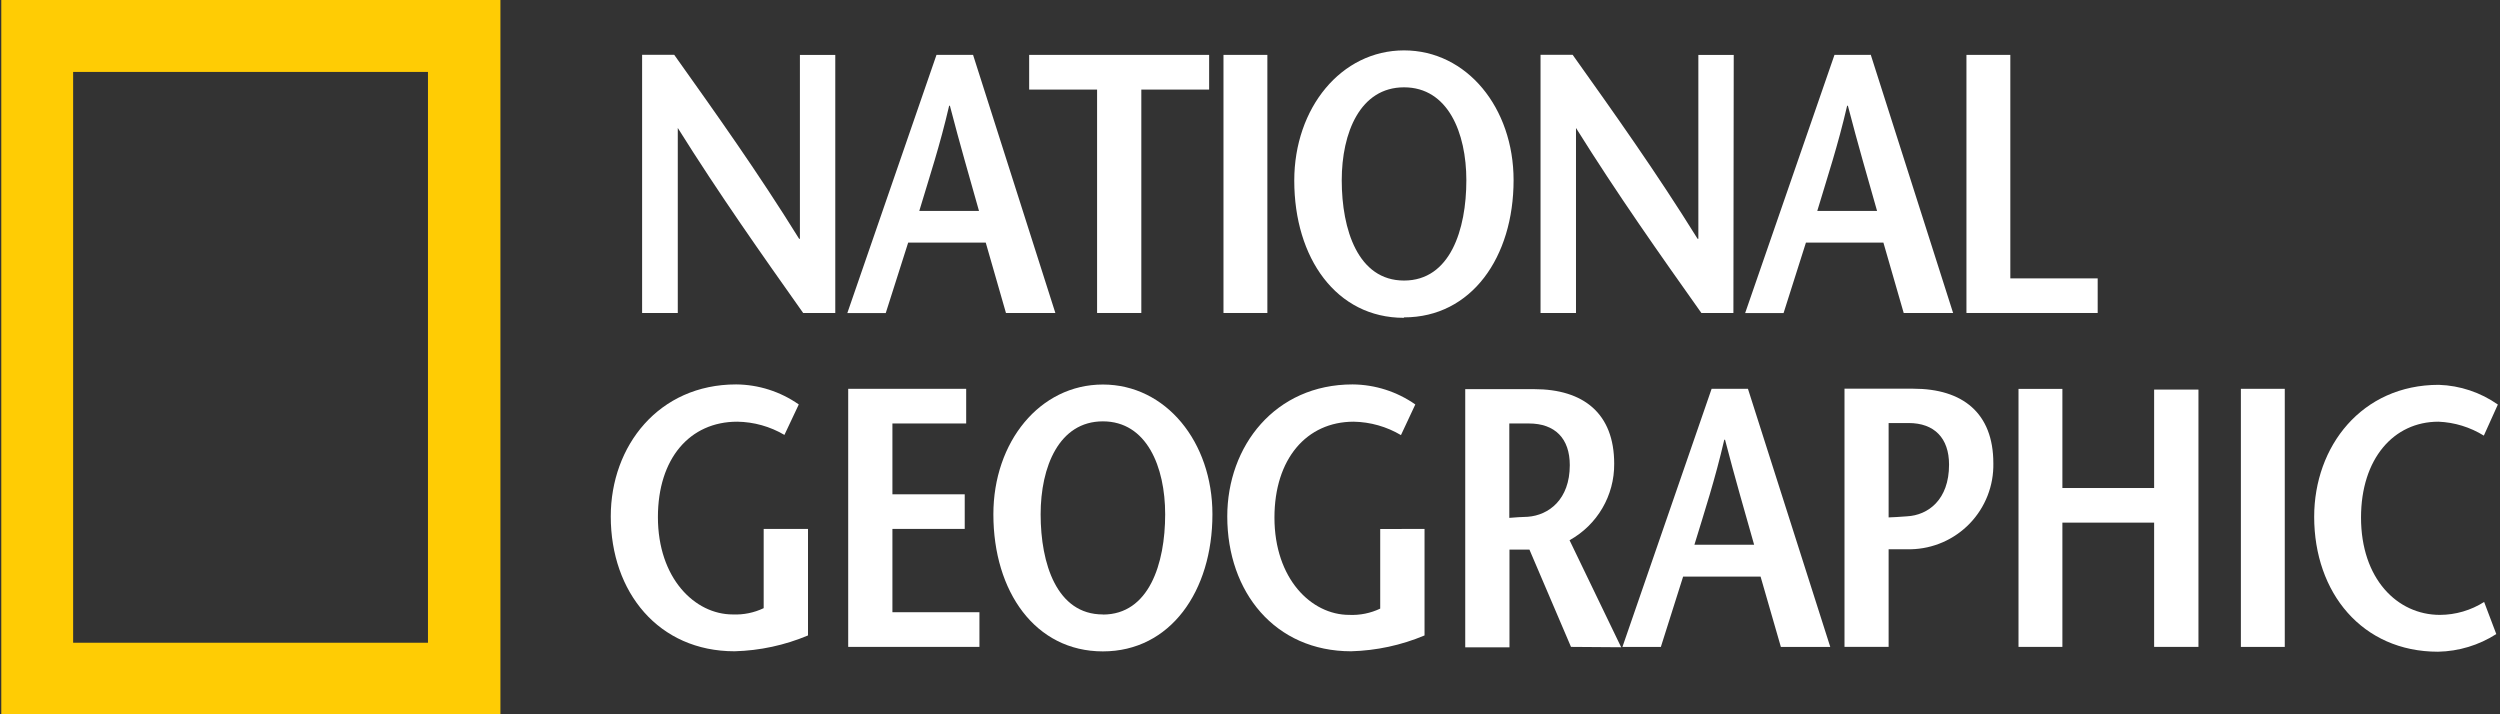 <?xml version="1.0" encoding="UTF-8"?>
<svg width="525px" height="150px" viewBox="0 0 525 150" version="1.1" xmlns="http://www.w3.org/2000/svg" xmlns:xlink="http://www.w3.org/1999/xlink">
    <rect x="0" y="0" width="525" height="150" fill="#333333" stroke="none"/>
    <title>national-geographic</title>
    <g id="Page-1" stroke="none" stroke-width="1" fill="none" fill-rule="evenodd">
        <g id="Artboard" transform="translate(-45, -220)" fill-rule="nonzero">
            <g id="national-geographic" transform="translate(45.27, 220)">
                <path d="M175.138,65.727 L168.396,65.727 C159.578,53.256 150.836,40.877 142.064,26.873 L142.064,26.873 L142.064,65.727 L134.572,65.727 L134.572,11.509 L141.315,11.509 C150.127,23.905 158.904,36.215 167.548,50.15 L167.71,50.15 L167.71,11.538 L175.138,11.538 L175.138,65.727 Z" id="Path" fill="#FFFFFF"></path>
                <path d="M192.779,44.295 C194.946,37.062 197.113,30.573 199.049,22.211 L199.21,22.211 C201.377,30.573 203.314,37.154 205.319,44.295 L192.779,44.295 Z M196.392,11.526 L177.668,65.745 L185.737,65.745 L190.445,50.951 L206.737,50.951 L210.984,65.733 L221.358,65.733 L204.074,11.526 L196.392,11.526 Z" id="Shape" fill="#FFFFFF"></path>
                <polygon id="Path" fill="#FFFFFF" points="230.118 65.727 230.118 18.811 215.854 18.811 215.854 11.526 253.648 11.526 253.648 18.811 239.408 18.811 239.408 65.727"></polygon>
                <rect id="Rectangle" fill="#FFFFFF" x="256.662" y="11.526" width="9.215" height="54.201"></rect>
                <path d="M294.577,58.915 C284.912,58.915 281.495,48.231 281.495,37.857 C281.495,27.864 285.362,18.338 294.577,18.338 C303.792,18.338 307.665,27.864 307.665,37.857 C307.665,48.231 304.265,58.915 294.577,58.915 M294.577,66.649 C308.748,66.649 317.583,54 317.583,37.834 C317.583,22.654 307.786,10.581 294.577,10.581 C281.368,10.581 271.525,22.683 271.525,37.926 C271.525,54.19 280.36,66.742 294.531,66.742" id="Shape" fill="#FFFFFF"></path>
                <path d="M363.745,65.727 L357.019,65.727 C348.185,53.256 339.436,40.877 330.688,26.873 L330.688,26.873 L330.688,65.727 L323.242,65.727 L323.242,11.509 L329.985,11.509 C338.802,23.905 347.568,36.215 356.224,50.15 L356.385,50.15 L356.385,11.538 L363.814,11.538 L363.745,65.727 Z" id="Path" fill="#FFFFFF"></path>
                <path d="M381.357,44.295 C383.524,37.062 385.69,30.573 387.627,22.211 L387.788,22.211 C389.961,30.573 391.891,37.154 393.914,44.295 L381.357,44.295 Z M384.97,11.526 L366.211,65.745 L374.28,65.745 L378.976,50.951 L395.246,50.951 L399.51,65.733 L409.884,65.733 L392.595,11.515 L384.97,11.526 Z" id="Shape" fill="#FFFFFF"></path>
                <polygon id="Path" fill="#FFFFFF" points="412.684 11.526 421.899 11.526 421.899 58.46 440.243 58.46 440.243 65.727 412.684 65.727"></polygon>
                <path d="M169.41,111.071 L169.41,133.443 C164.523,135.501 159.295,136.629 153.994,136.768 C138.053,136.768 127.991,124.389 127.991,108.449 C127.991,93.649 138.053,80.728 154.322,80.728 C159.031,80.764 163.618,82.232 167.473,84.935 L164.459,91.332 C161.455,89.561 158.04,88.603 154.553,88.555 C144.577,88.555 137.892,96.289 137.892,108.593 C137.892,121.444 145.643,129.034 153.613,129.034 C155.852,129.131 158.08,128.678 160.103,127.714 L160.103,111.071 L169.41,111.071 Z" id="Path" fill="#FFFFFF"></path>
                <polygon id="Path" fill="#FFFFFF" points="202.628 88.929 187.137 88.929 187.137 103.804 202.322 103.804 202.322 111.071 187.137 111.071 187.137 128.567 205.411 128.567 205.411 135.846 177.853 135.846 177.853 81.651 202.628 81.651"></polygon>
                <path d="M231.328,129.034 C221.657,129.034 218.263,118.378 218.263,108.005 C218.263,98.006 222.136,88.485 231.334,88.485 C240.531,88.485 244.416,98.006 244.416,108.005 C244.416,118.378 241.021,129.057 231.334,129.057 M231.334,136.791 C245.516,136.791 254.34,124.141 254.34,108.005 C254.34,92.819 244.577,80.751 231.334,80.751 C218.09,80.751 208.339,92.796 208.339,108.005 C208.339,124.268 217.157,136.791 231.328,136.791" id="Shape" fill="#FFFFFF"></path>
                <path d="M298.882,111.071 L298.882,133.443 C293.994,135.498 288.766,136.626 283.466,136.768 C267.508,136.768 257.457,124.389 257.457,108.449 C257.457,93.649 267.508,80.728 283.771,80.728 C288.488,80.763 293.082,82.23 296.946,84.935 L293.932,91.373 C290.924,89.589 287.504,88.618 284.008,88.555 C274.101,88.555 267.364,96.375 267.364,108.685 C267.364,121.536 275.098,129.126 283.068,129.126 C285.312,129.226 287.547,128.773 289.575,127.807 L289.575,111.094 L298.882,111.071 Z" id="Path" fill="#FFFFFF"></path>
                <path d="M316.684,88.929 L320.787,88.929 C326.297,88.929 329.386,92.093 329.386,97.678 C329.386,104.91 324.96,108.195 320.568,108.524 C319.629,108.524 317.462,108.685 316.684,108.754 L316.684,88.929 Z M340.174,135.921 L329.334,113.445 C335.175,110.218 338.776,104.046 338.71,97.372 C338.71,86.837 332.279,81.72 321.905,81.72 L307.429,81.72 L307.429,135.938 L316.719,135.938 L316.719,115.41 L320.908,115.41 L329.639,135.846 L340.174,135.921 Z" id="Shape" fill="#FFFFFF"></path>
                <path d="M355.556,114.396 C357.722,107.29 359.895,100.697 361.826,92.347 L361.987,92.347 C364.16,100.697 366.09,107.29 368.096,114.396 L355.556,114.396 Z M359.169,81.651 L340.439,135.863 L348.507,135.863 L353.187,121.081 L369.45,121.081 L373.715,135.863 L384.088,135.863 L366.799,81.651 L359.169,81.651 Z" id="Shape" fill="#FFFFFF"></path>
                <path d="M396.34,135.846 L387.074,135.846 L387.074,81.627 L401.527,81.627 C411.901,81.627 418.332,86.745 418.332,97.28 C418.429,101.977 416.656,106.519 413.403,109.908 C410.149,113.297 405.682,115.253 400.985,115.347 L396.179,115.347 L396.179,108.662 C396.646,108.662 399.193,108.518 400.213,108.426 C404.622,108.189 409.031,104.968 409.031,97.58 C409.031,91.995 405.942,88.837 400.536,88.837 L396.34,88.837 L396.34,135.846 Z" id="Path" fill="#FFFFFF"></path>
                <polygon id="Path" fill="#FFFFFF" points="461.405 135.846 452.098 135.846 452.098 109.751 432.832 109.751 432.832 135.846 423.617 135.846 423.617 81.668 432.832 81.668 432.832 102.484 452.098 102.484 452.098 81.812 461.405 81.812"></polygon>
                <rect id="Rectangle" fill="#FFFFFF" x="470.315" y="81.651" width="9.215" height="54.201"></rect>
                <path d="M521.335,91.482 C518.465,89.702 515.183,88.693 511.808,88.555 C502.357,88.555 495.545,96.375 495.545,108.685 C495.545,121.536 503.135,129.126 512.12,129.126 C515.406,129.114 518.623,128.173 521.398,126.412 L523.951,133.155 C520.293,135.495 516.058,136.778 511.716,136.86 C495.776,136.86 485.708,124.481 485.708,108.524 C485.708,93.741 495.683,80.815 511.878,80.815 C516.326,80.959 520.636,82.397 524.28,84.953 L521.335,91.482 Z" id="Path" fill="#FFFFFF"></path>
                <path d="M8.1897503e-15,0 L104.818,0 L104.818,150 L8.1897503e-15,150 L8.1897503e-15,0 Z M89.604,15.105 L15.088,15.105 L15.088,134.976 L89.604,134.976 L89.604,15.105 Z" id="Shape" fill="#FFCC04"></path>
            </g>
        </g>
    </g>
</svg>